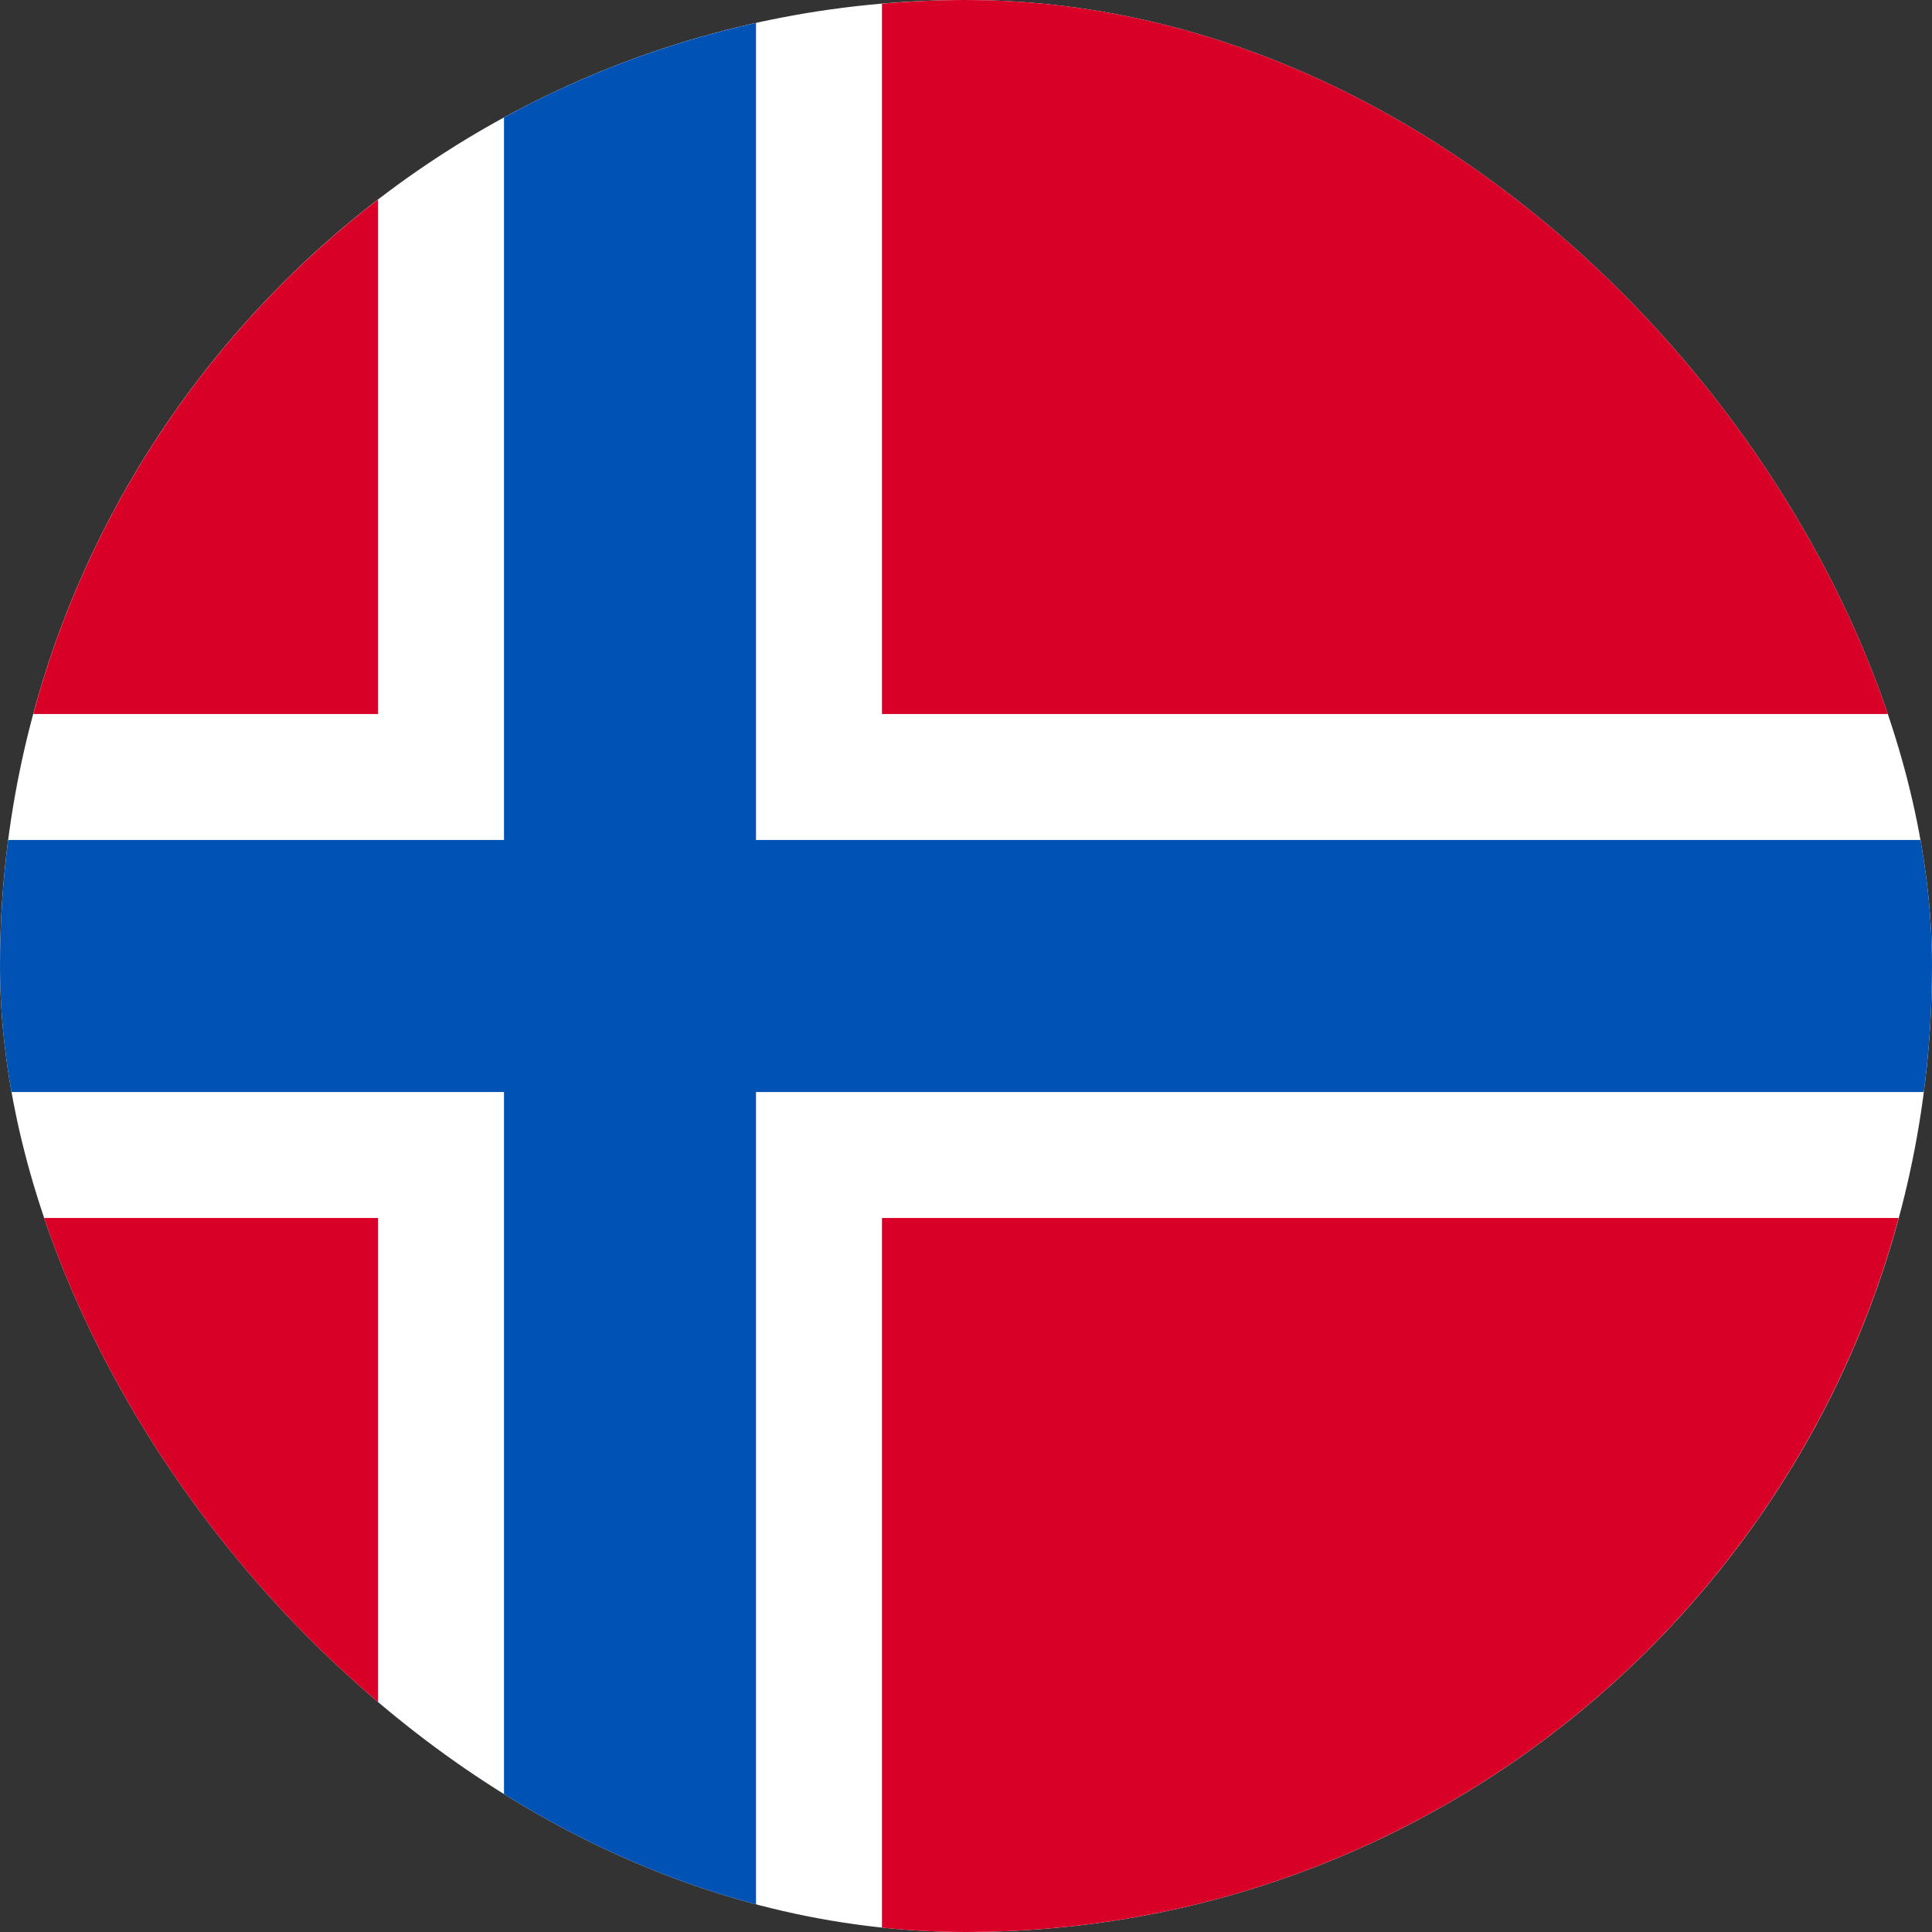 <svg width="40" height="40" viewBox="0 0 40 40" fill="none" xmlns="http://www.w3.org/2000/svg">
<rect x="0" y="0" width="40" height="40" fill="#333333" stroke="none"/>
<g clip-path="url(#clip0_401_235)">
<path d="M20 40C31.046 40 40 31.046 40 20C40 8.954 31.046 0 20 0C8.954 0 0 8.954 0 20C0 31.046 8.954 40 20 40Z" fill="white"/>
<path d="M0.688 25.217C1.846 29.511 4.396 33.233 7.826 35.867V25.217H0.688Z" fill="#D80027"/>
<path d="M18.26 39.924C18.833 39.973 19.413 40 19.999 40C29.239 40 37.015 33.733 39.31 25.217H18.26V39.924Z" fill="#D80027"/>
<path d="M39.31 14.783C37.015 6.267 29.239 0 19.999 0C19.413 0 18.833 0.027 18.26 0.076V14.783H39.31Z" fill="#D80027"/>
<path d="M7.826 4.133C4.396 6.768 1.846 10.489 0.688 14.783H7.826V4.133Z" fill="#D80027"/>
<path d="M39.831 17.391H15.652H15.652V0.475C13.804 0.885 12.052 1.549 10.435 2.432V17.391H0.169C0.058 18.245 0 19.116 0 20C0 20.884 0.058 21.755 0.169 22.609H10.435H10.435V37.568C12.052 38.45 13.804 39.115 15.652 39.525V22.609V22.609H39.831C39.942 21.755 40 20.884 40 20C40 19.116 39.942 18.245 39.831 17.391Z" fill="#0052B4"/>
</g>
<defs>
<clipPath id="clip0_401_235">
<rect width="40" height="40" rx="20" fill="white"/>
</clipPath>
</defs>
</svg>
